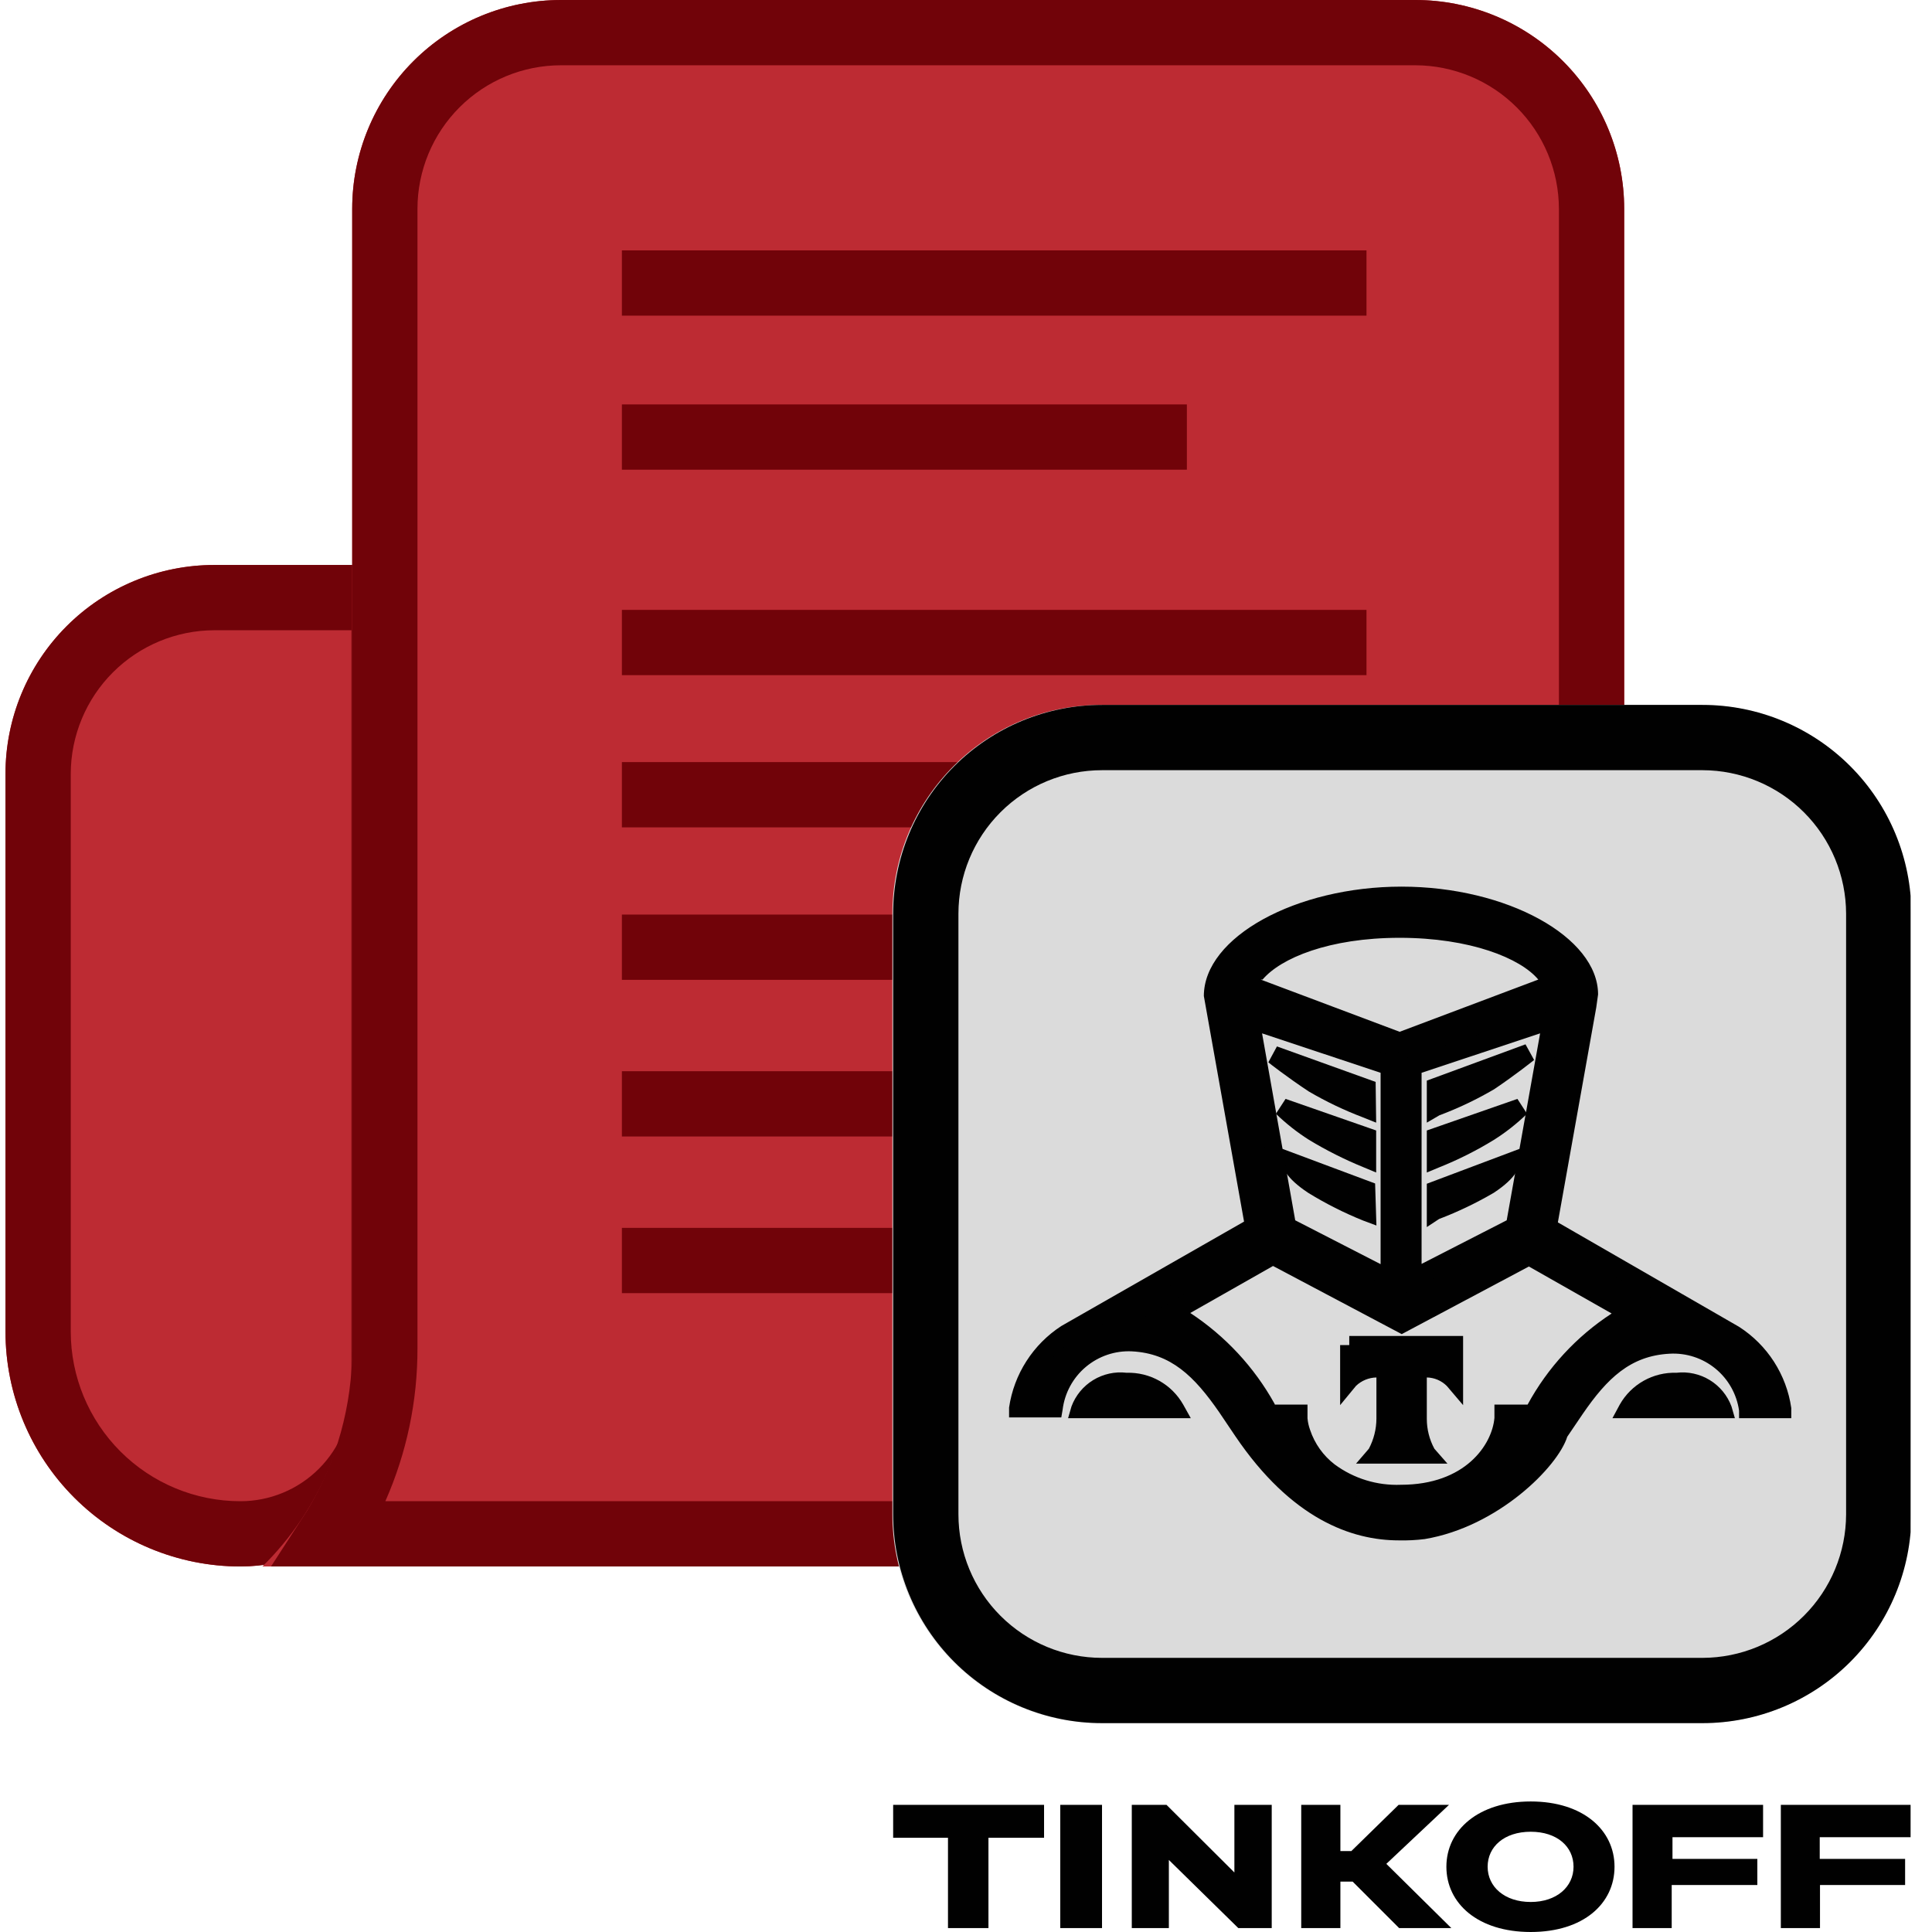 <?xml version="1.0" encoding="UTF-8"?>
<svg xmlns="http://www.w3.org/2000/svg" width="74" height="74" viewBox="0 0 74 74" fill="none">
  <g clip-path="url(#clip0_26_949)">
    <path d="M0.21 29.64C0.21 27.518 1.053 25.483 2.553 23.983C4.053 22.483 6.088 21.64 8.21 21.64H14.95C15.215 21.64 15.47 21.745 15.657 21.933C15.845 22.12 15.95 22.375 15.95 22.64V53.26C15.947 55.047 15.236 56.76 13.973 58.023C12.71 59.286 10.997 59.997 9.21 60C6.823 60 4.534 59.052 2.846 57.364C1.158 55.676 0.21 53.387 0.21 51L0.21 29.64Z" fill="#BD2B33"></path>
    <path d="M9.21 60C6.823 60 4.534 59.052 2.846 57.364C1.158 55.676 0.21 53.387 0.21 51L0.21 29.64C0.21 27.518 1.053 25.483 2.553 23.983C4.053 22.483 6.088 21.64 8.21 21.64H15.95V53.26C15.947 55.047 15.236 56.76 13.973 58.023C12.71 59.286 10.997 59.997 9.21 60ZM8.21 24.14C6.752 24.143 5.355 24.723 4.324 25.754C3.293 26.785 2.713 28.182 2.71 29.64V51C2.71 52.724 3.395 54.377 4.614 55.596C5.833 56.815 7.486 57.5 9.21 57.5C10.335 57.5 11.415 57.054 12.212 56.259C13.008 55.464 13.457 54.386 13.46 53.26V24.14H8.21Z" fill="#710309"></path>
    <path d="M13.49 8C13.49 5.878 14.333 3.843 15.833 2.343C17.333 0.843 19.368 0 21.49 0L54.21 0C56.332 0 58.367 0.843 59.867 2.343C61.367 3.843 62.21 5.878 62.21 8V52C62.21 54.122 61.367 56.157 59.867 57.657C58.367 59.157 56.332 60 54.21 60H10.05C11.159 58.911 12.035 57.609 12.627 56.172C13.218 54.736 13.512 53.194 13.49 51.64V8Z" fill="#BD2B33"></path>
    <path d="M54.21 60H10.38L11.77 57.85C12.899 55.975 13.494 53.828 13.49 51.64V8C13.49 5.878 14.333 3.843 15.833 2.343C17.333 0.843 19.368 0 21.49 0L54.21 0C56.332 0 58.367 0.843 59.867 2.343C61.367 3.843 62.21 5.878 62.21 8V52C62.21 54.122 61.367 56.157 59.867 57.657C58.367 59.157 56.332 60 54.21 60ZM14.76 57.5H54.21C55.668 57.497 57.065 56.917 58.096 55.886C59.127 54.855 59.707 53.458 59.71 52V8C59.707 6.542 59.127 5.145 58.096 4.114C57.065 3.083 55.668 2.503 54.21 2.5H21.49C20.031 2.5 18.632 3.079 17.601 4.111C16.57 5.142 15.99 6.541 15.99 8V51.64C15.995 53.658 15.576 55.654 14.76 57.5Z" fill="#710309"></path>
    <path d="M52.34 9.59H23.82V12.09H52.34V9.59Z" fill="#710309"></path>
    <path d="M52.34 23.36H23.82V25.86H52.34V23.36Z" fill="#710309"></path>
    <path d="M52.34 29.19H23.82V31.69H52.34V29.19Z" fill="#710309"></path>
    <path d="M45.46 15.49H23.82V17.99H45.46V15.49Z" fill="#710309"></path>
    <path d="M36.61 35.03H23.82V37.53H36.61V35.03Z" fill="#710309"></path>
    <path d="M36.61 41.03H23.82V43.53H36.61V41.03Z" fill="#710309"></path>
    <path d="M36.61 47.03H23.82V49.53H36.61V47.03Z" fill="#710309"></path>
    <path d="M37.86 73.85V70.39H39.99V69.13H34.21V70.39H36.31V73.85H37.86ZM42.21 69.13H40.61V73.85H42.21V69.13ZM43.35 69.13V73.85H44.77V71.24L47.43 73.85H48.71V69.13H47.28V71.72L44.68 69.13H43.35ZM51.81 72.07L53.59 73.85H55.59L53.1 71.39L55.5 69.13H53.57L51.76 70.9H51.34V69.13H49.84V73.85H51.34V72.07H51.81ZM58.63 69C56.63 69 55.4 70.09 55.4 71.5C55.4 72.91 56.61 74 58.63 74C60.65 74 61.84 72.91 61.84 71.5C61.84 70.09 60.63 69 58.63 69ZM58.63 72.85C57.63 72.85 56.98 72.27 56.98 71.5C56.98 70.73 57.62 70.16 58.63 70.16C59.64 70.16 60.27 70.73 60.27 71.5C60.27 72.27 59.62 72.85 58.63 72.85ZM67.53 69.13H62.53V73.85H64.03V72.2H67.31V71.2H64.06V70.37H67.53V69.13ZM73.18 69.13H68.21V73.85H69.71V72.2H72.97V71.2H69.7V70.37H73.21L73.18 69.13Z" fill="#010101"></path>
    <path d="M65.18 27H42.18C37.762 27 34.18 30.582 34.18 35V58C34.18 62.418 37.762 66 42.18 66H65.18C69.598 66 73.18 62.418 73.18 58V35C73.18 30.582 69.598 27 65.18 27Z" fill="#DBDBDB"></path>
    <path d="M65.21 66H42.21C40.088 66 38.053 65.157 36.553 63.657C35.053 62.157 34.21 60.122 34.21 58V35C34.21 32.878 35.053 30.843 36.553 29.343C38.053 27.843 40.088 27 42.21 27H65.21C67.332 27 69.367 27.843 70.867 29.343C72.367 30.843 73.21 32.878 73.21 35V58C73.21 60.122 72.367 62.157 70.867 63.657C69.367 65.157 67.332 66 65.21 66ZM42.21 29.5C40.751 29.5 39.352 30.079 38.321 31.111C37.289 32.142 36.71 33.541 36.71 35V58C36.71 59.459 37.289 60.858 38.321 61.889C39.352 62.92 40.751 63.5 42.21 63.5H65.21C66.668 63.497 68.065 62.917 69.096 61.886C70.127 60.855 70.707 59.458 70.71 58V35C70.707 33.542 70.127 32.145 69.096 31.114C68.065 30.083 66.668 29.503 65.21 29.5H42.21Z" fill="#010101"></path>
    <path fill-rule="evenodd" clip-rule="evenodd" d="M50.34 45.4C50.977 45.789 51.646 46.123 52.34 46.4V45.56L49.51 44.52C49.51 44.52 49.51 44.86 50.34 45.4Z" fill="#010101"></path>
    <path fill-rule="evenodd" clip-rule="evenodd" d="M52.36 44.39V43.55L49.12 42.42C49.493 42.774 49.898 43.092 50.33 43.37C50.98 43.761 51.658 44.102 52.36 44.39Z" fill="#010101"></path>
    <path fill-rule="evenodd" clip-rule="evenodd" d="M52.37 42.48V41.63L48.81 40.36C48.81 40.36 49.51 40.91 50.34 41.46C50.989 41.853 51.667 42.194 52.37 42.48Z" fill="#010101"></path>
    <path fill-rule="evenodd" clip-rule="evenodd" d="M62.35 54H65.98C65.833 53.662 65.579 53.381 65.258 53.201C64.937 53.02 64.565 52.95 64.2 53C63.829 52.978 63.46 53.061 63.133 53.237C62.806 53.414 62.535 53.678 62.35 54Z" fill="#010101"></path>
    <path fill-rule="evenodd" clip-rule="evenodd" d="M58.55 40.36L55 41.63V42.48C55.692 42.199 56.36 41.865 57 41.48C57.85 40.91 58.55 40.36 58.55 40.36Z" fill="#010101"></path>
    <path fill-rule="evenodd" clip-rule="evenodd" d="M57.85 44.52L55 45.59V46.43C55.692 46.149 56.36 45.815 57 45.43C57.85 44.86 57.85 44.52 57.85 44.52Z" fill="#010101"></path>
    <path fill-rule="evenodd" clip-rule="evenodd" d="M58.21 42.42L54.97 43.55V44.39C55.662 44.109 56.33 43.775 56.97 43.39C57.413 43.107 57.828 42.782 58.21 42.42Z" fill="#010101"></path>
    <path fill-rule="evenodd" clip-rule="evenodd" d="M43.15 52.93C42.786 52.879 42.415 52.949 42.095 53.13C41.775 53.31 41.524 53.592 41.38 53.93H45.02C44.827 53.611 44.551 53.35 44.222 53.174C43.893 52.998 43.523 52.914 43.15 52.93Z" fill="#010101"></path>
    <path fill-rule="evenodd" clip-rule="evenodd" d="M60.9 38.09C60.9 36.09 57.47 34.31 53.68 34.31C49.89 34.31 46.46 36.1 46.46 38.09L46.54 38.58L48.05 47L40.89 51.08C40.391 51.405 39.968 51.835 39.65 52.339C39.333 52.843 39.128 53.409 39.05 54H40.36C40.459 53.288 40.823 52.639 41.379 52.184C41.935 51.728 42.642 51.498 43.36 51.54C45.01 51.62 45.99 52.6 46.96 54L47.21 54.37L47.57 54.92C52.83 62.59 59.29 56.58 59.74 54.92L60.11 54.37L60.36 54.01C61.36 52.6 62.31 51.62 63.96 51.54C64.678 51.503 65.384 51.736 65.939 52.193C66.494 52.65 66.859 53.298 66.96 54.01H68.26C68.172 53.433 67.964 52.881 67.649 52.39C67.334 51.899 66.918 51.48 66.43 51.16L59.31 47.05L60.82 38.58L60.9 38.09ZM47.9 39.09L53.24 40.86V49L49.31 47L47.9 39.09ZM62.6 50.4C61.13 50.65 59.86 52.4 58.82 54L58.71 54.18H57.62V54.37C57.51 55.59 56.32 57.25 53.69 57.25C52.701 57.284 51.729 56.984 50.93 56.4C50.444 56.019 50.079 55.505 49.88 54.92C49.817 54.742 49.777 54.558 49.76 54.37V54.18H48.66L48.52 54C47.52 52.41 46.21 50.65 44.74 50.4L48.74 48.12L53.67 50.74L58.59 48.12L62.6 50.4ZM58.03 47L54.1 49V40.83L59.44 39.06L58.03 47ZM53.68 40L47.84 37.75C48.34 36.61 50.63 35.63 53.68 35.63C56.73 35.63 59.02 36.63 59.51 37.75L53.68 40Z" fill="#010101"></path>
    <path fill-rule="evenodd" clip-rule="evenodd" d="M51.68 51.52V52.86C51.865 52.689 52.085 52.56 52.325 52.482C52.565 52.404 52.819 52.38 53.07 52.41V54.35C53.062 54.828 52.931 55.297 52.69 55.71H54.69C54.448 55.297 54.317 54.828 54.31 54.35V52.41C54.56 52.38 54.814 52.404 55.054 52.482C55.294 52.56 55.515 52.689 55.7 52.86V51.52H51.68Z" fill="#010101"></path>
    <path d="M52.72 46.94L52.21 46.75C51.481 46.456 50.779 46.102 50.11 45.69C49.23 45.11 49.11 44.69 49.11 44.52V44L52.67 45.33L52.72 46.94ZM51.36 45.58C51.59 45.7 51.82 45.81 52.02 45.89V45.83L51.36 45.58Z" fill="#010101"></path>
    <path d="M52.71 44.91L52.23 44.71C51.507 44.416 50.808 44.065 50.14 43.66C49.683 43.371 49.258 43.036 48.87 42.66L49.24 42.09L52.71 43.3V44.91ZM51.51 43.62L52.01 43.86V43.8L51.51 43.62Z" fill="#010101"></path>
    <path d="M52.71 43L52.21 42.8C51.486 42.526 50.787 42.192 50.12 41.8C49.29 41.25 48.6 40.71 48.58 40.69L48.91 40.08L52.69 41.44L52.71 43ZM51.41 41.66L52.01 41.95V41.88L51.41 41.66Z" fill="#010101"></path>
    <path d="M66.45 54.32H61.76L62.04 53.8C62.256 53.418 62.572 53.102 62.955 52.887C63.337 52.672 63.771 52.566 64.21 52.58C64.655 52.527 65.106 52.626 65.488 52.86C65.871 53.094 66.164 53.45 66.32 53.87L66.45 54.32ZM63.11 53.62H65.33C65.009 53.377 64.612 53.256 64.21 53.28C63.816 53.271 63.43 53.39 63.11 53.62Z" fill="#010101"></path>
    <path d="M54.65 43V41.39L58.43 40L58.76 40.6C58.76 40.6 58.05 41.17 57.23 41.72C56.56 42.113 55.857 42.447 55.13 42.72L54.65 43ZM55.35 41.88V42L55.96 41.71L55.35 41.88Z" fill="#010101"></path>
    <path d="M54.65 47V45.34L58.21 44V44.51C58.21 44.67 58.11 45.1 57.21 45.69C56.542 46.08 55.843 46.414 55.12 46.69L54.65 47ZM55.35 45.88V45.94C55.54 45.86 55.78 45.75 56.01 45.63L55.35 45.88Z" fill="#010101"></path>
    <path d="M54.65 44.91V43.3L58.12 42.09L58.49 42.66C58.102 43.036 57.677 43.371 57.22 43.66C56.554 44.069 55.855 44.42 55.13 44.71L54.65 44.91ZM55.35 43.8V43.86L55.87 43.61L55.35 43.8Z" fill="#010101"></path>
    <path d="M45.61 54.32H40.91L41.04 53.87C41.196 53.45 41.489 53.094 41.872 52.86C42.254 52.626 42.705 52.527 43.15 52.58C43.588 52.567 44.022 52.673 44.405 52.888C44.787 53.103 45.103 53.418 45.32 53.8L45.61 54.32ZM42.02 53.62H44.21C43.893 53.392 43.51 53.273 43.12 53.28C42.725 53.264 42.337 53.384 42.02 53.62Z" fill="#010101"></path>
    <path d="M53.58 59C51.77 59 49.46 58.18 47.31 55L46.69 54.08C45.74 52.71 44.85 51.84 43.36 51.76C42.715 51.727 42.083 51.941 41.589 52.356C41.095 52.772 40.778 53.359 40.7 54L40.65 54.29H38.65V53.91C38.743 53.278 38.969 52.672 39.314 52.135C39.659 51.597 40.114 51.138 40.65 50.79L47.65 46.79L46.11 38.15C46.11 35.89 49.65 33.96 53.68 33.96C57.71 33.96 61.21 35.89 61.21 38.09L61.14 38.59L59.67 46.82L66.61 50.82C67.147 51.165 67.603 51.621 67.948 52.157C68.293 52.694 68.519 53.298 68.61 53.93V54.32H66.61V54.03C66.521 53.399 66.198 52.825 65.705 52.421C65.212 52.017 64.586 51.814 63.95 51.85C62.45 51.93 61.56 52.79 60.62 54.16L60.03 55.03C59.67 56.18 57.38 58.48 54.57 58.95C54.242 58.991 53.911 59.008 53.58 59ZM43.21 51.14H43.39C45.16 51.23 46.22 52.25 47.26 53.75L47.88 54.68C49.78 57.46 52.01 58.68 54.49 58.25C56.97 57.82 59.19 55.63 59.42 54.78V54.68L60.04 53.76C61.04 52.25 62.14 51.23 63.91 51.14C64.666 51.094 65.413 51.317 66.021 51.769C66.629 52.221 67.057 52.873 67.23 53.61H67.84C67.582 52.714 67.02 51.936 66.25 51.41L58.87 47.22L60.5 38.05C60.5 36.3 57.14 34.65 53.63 34.65C50.12 34.65 46.76 36.32 46.76 38.08L48.38 47.22L41.01 51.41C40.242 51.933 39.679 52.707 39.42 53.6H40.03C40.197 52.887 40.605 52.254 41.184 51.806C41.763 51.358 42.478 51.123 43.21 51.14ZM53.67 57.57C52.593 57.613 51.534 57.285 50.67 56.64C50.142 56.213 49.746 55.644 49.53 55C49.478 54.837 49.441 54.67 49.42 54.5H48.42L48.21 54.15C47.12 52.5 45.93 50.93 44.66 50.71L43.66 50.55L48.66 47.69L53.6 50.31L58.52 47.69L63.52 50.55L62.52 50.71C61.24 50.93 60.06 52.5 58.98 54.16L58.76 54.5H57.76C57.75 55.8 56.49 57.57 53.68 57.57H53.67ZM48.83 53.8H50.08V54.32C50.093 54.474 50.127 54.625 50.18 54.77C50.355 55.294 50.682 55.754 51.12 56.09C51.853 56.632 52.749 56.907 53.66 56.87C56.12 56.87 57.15 55.34 57.24 54.31V53.8H58.51C59.277 52.387 60.383 51.188 61.73 50.31L58.56 48.51L53.69 51.1L48.76 48.49L45.59 50.29C46.932 51.172 48.041 52.366 48.82 53.77L48.83 53.8ZM53.75 49.56V40.56L59.89 38.56L58.34 47.2L53.75 49.56ZM54.45 41.09V48.41L57.71 46.74L58.99 39.58L54.45 41.09ZM53.61 49.56L49.02 47.2L47.48 38.54L53.61 40.54V49.56ZM49.61 46.74L52.88 48.42V41.09L48.34 39.58L49.61 46.74ZM53.61 40.32L47.31 37.89L47.45 37.56C48.05 36.18 50.58 35.22 53.61 35.22C56.64 35.22 59.17 36.22 59.76 37.56L59.91 37.89L53.61 40.32ZM48.29 37.52L53.61 39.52L58.92 37.52C58.24 36.7 56.31 35.92 53.61 35.92C50.91 35.92 49.05 36.7 48.36 37.52H48.29Z" fill="#010101"></path>
    <path d="M55.44 56.06H51.94L52.43 55.49C52.618 55.136 52.718 54.741 52.72 54.34V52.76C52.429 52.766 52.151 52.88 51.94 53.08L51.33 53.82V51.52H51.68V51.17H56.04V53.82L55.42 53.09C55.216 52.884 54.94 52.765 54.65 52.76V54.35C54.651 54.748 54.751 55.14 54.94 55.49L55.44 56.06ZM53.21 55.36H54.08C53.977 55.036 53.92 54.7 53.91 54.36V52.1H54.22C54.586 52.058 54.957 52.106 55.3 52.24V51.9H52.03V52.23C52.376 52.107 52.744 52.06 53.11 52.09H53.42V54.34C53.398 54.688 53.327 55.032 53.21 55.36Z" fill="#010101"></path>
  </g>
  <defs>
    <clipPath id="clip0_26_949">
      <rect width="72.97" height="74" fill="white" transform="translate(0.21)"></rect>
    </clipPath>
  </defs>
</svg>
